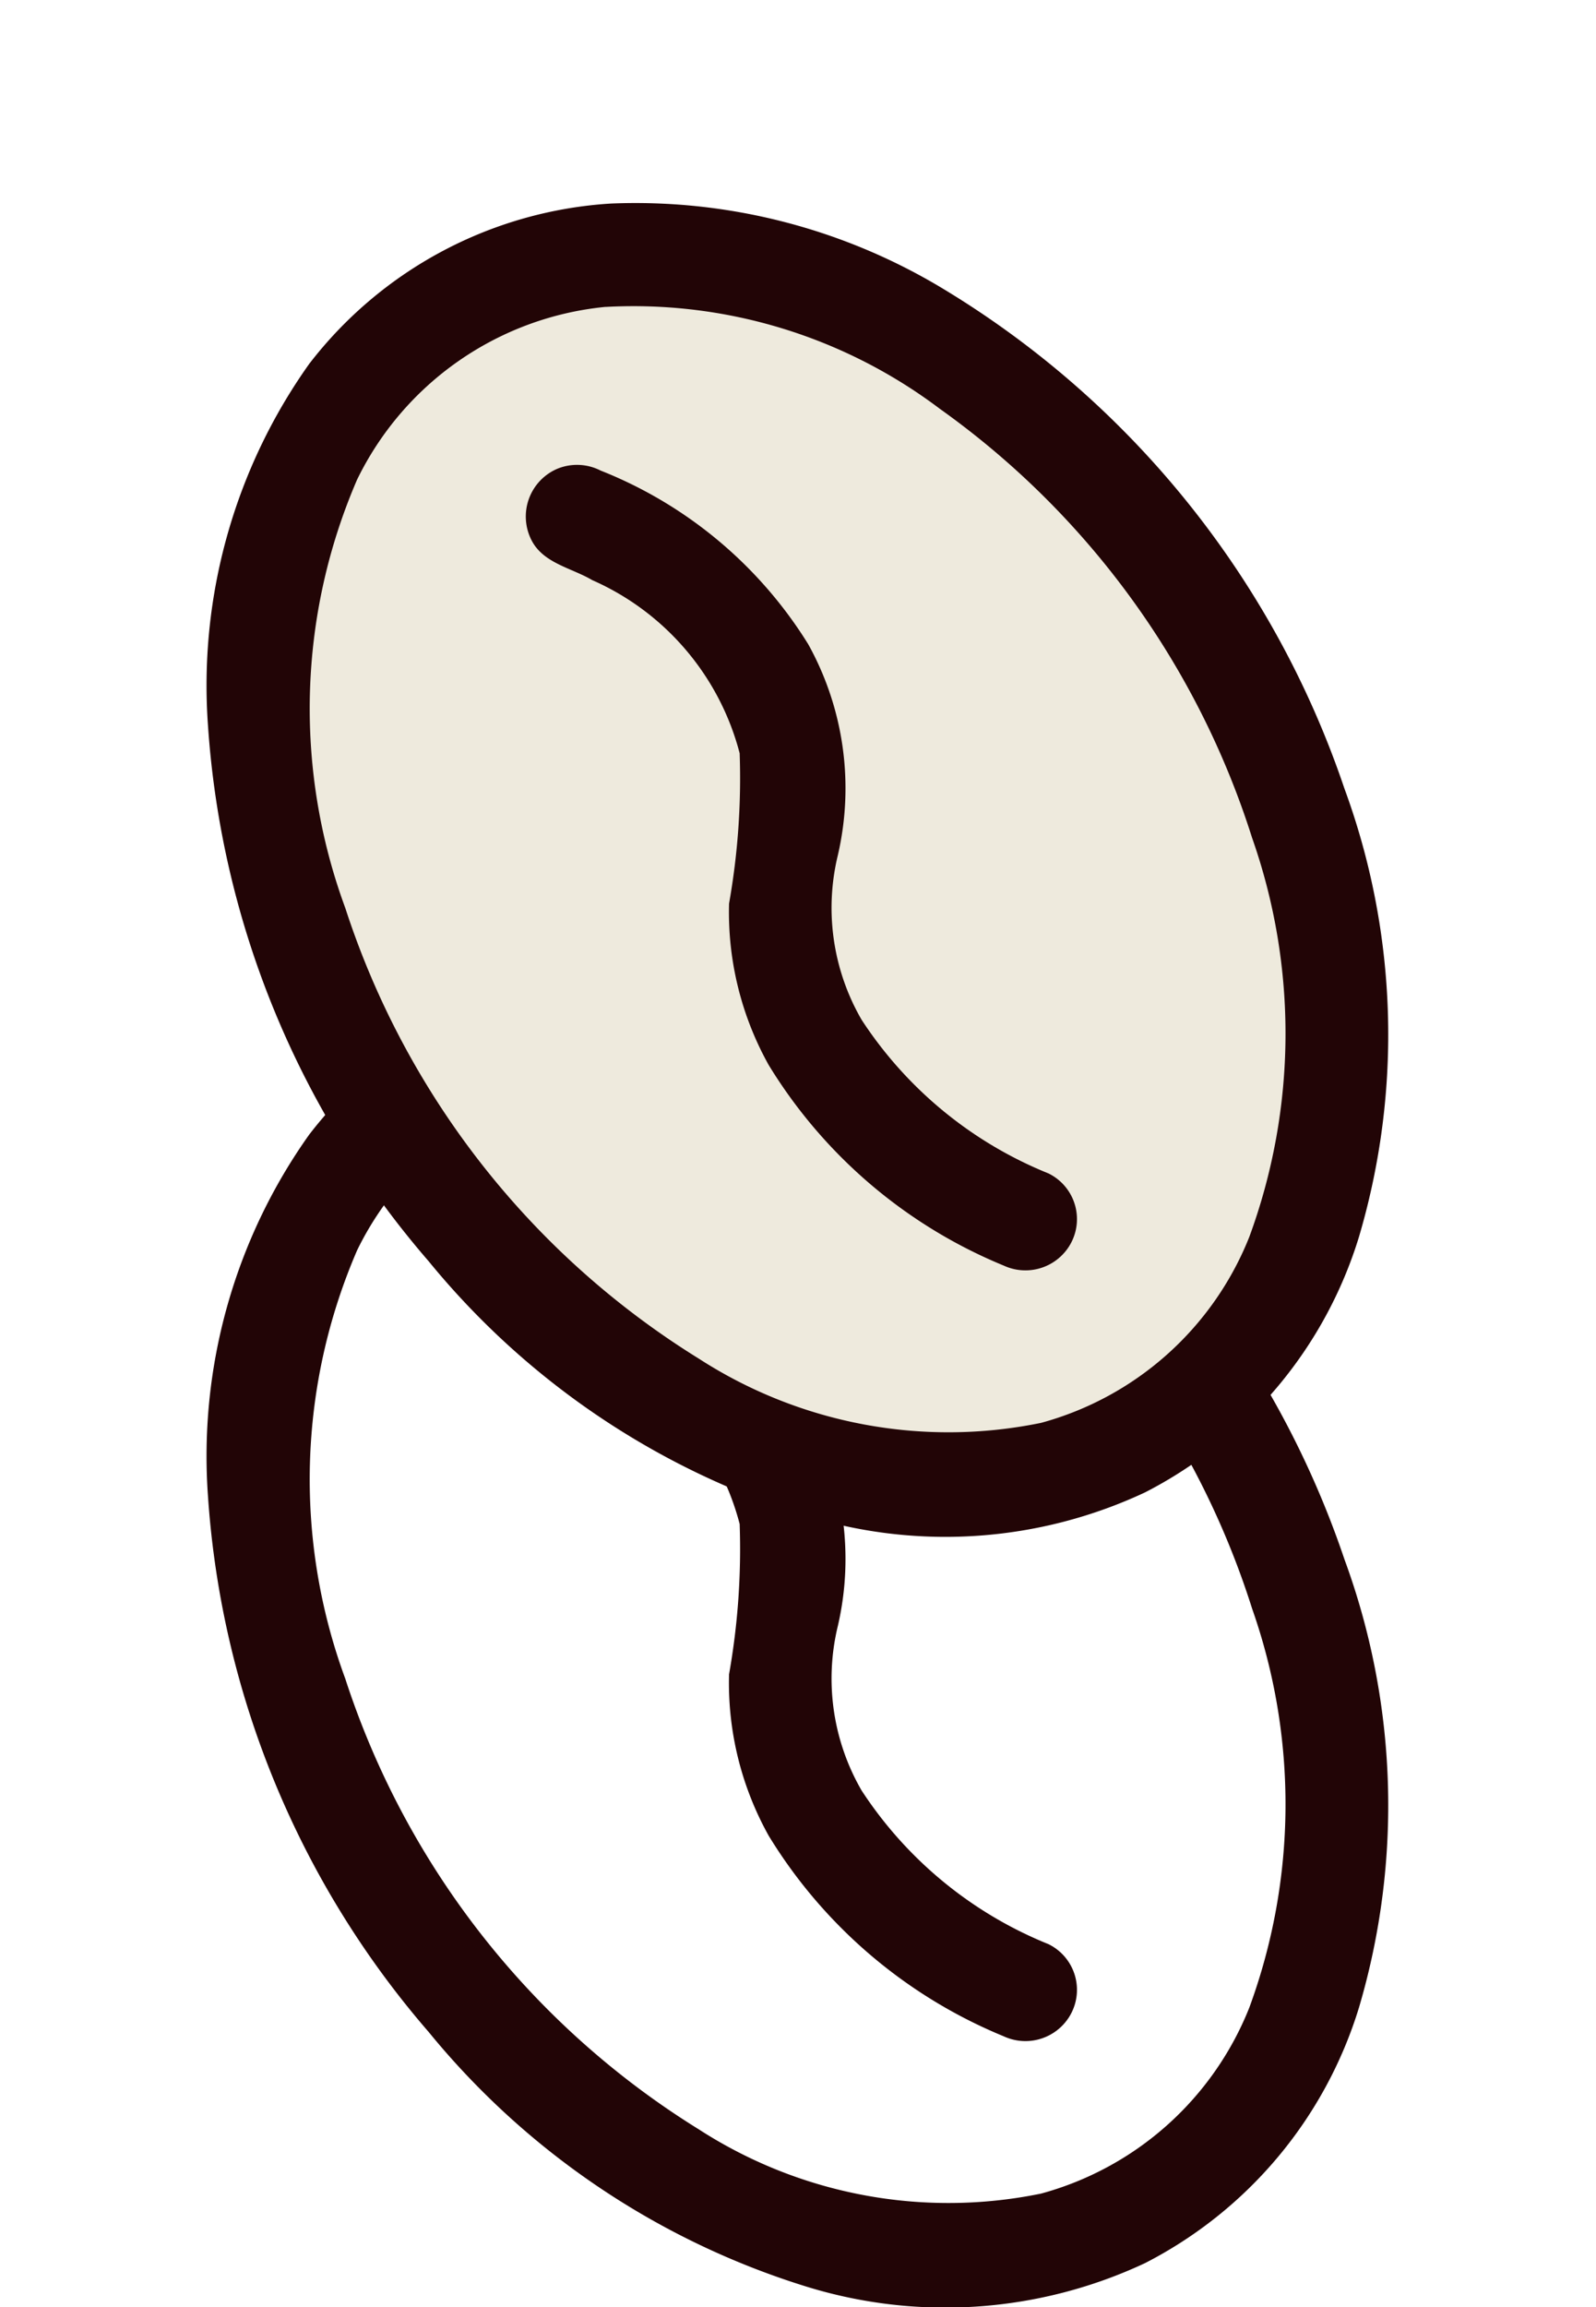 <svg xmlns="http://www.w3.org/2000/svg" width="26.933" height="38.913" viewBox="0 0 26.933 38.913">
  <g id="CafeGrains_double" data-name="CafeGrains double" transform="translate(3.499 3.415)">
    <g id="Groupe_116" data-name="Groupe 116" transform="translate(0 13)">
      <path id="Tracé_725" data-name="Tracé 725" d="M41.992,273.224a10.045,10.045,0,0,1,5.56,1.413,15.721,15.721,0,0,1,6.813,8.453,12.025,12.025,0,0,1,.245,7.567A7.218,7.218,0,0,1,51,294.964a7.943,7.943,0,0,1-5.7.4,13.32,13.32,0,0,1-6.389-4.3,15.381,15.381,0,0,1-3.722-9.018,9.359,9.359,0,0,1,1.706-6.116A6.962,6.962,0,0,1,41.992,273.224Zm-.094,1.743a5.228,5.228,0,0,0-4.193,2.912,9.727,9.727,0,0,0-.2,7.228,14.044,14.044,0,0,0,5.965,7.6,7.766,7.766,0,0,0,5.776,1.084,5.271,5.271,0,0,0,3.515-3.138,9.939,9.939,0,0,0,.047-6.728,14.108,14.108,0,0,0-5.268-7.237A8.584,8.584,0,0,0,41.9,274.968Z" transform="translate(-35.177 -273.206)" fill="#220506"/>
    </g>
    <path id="Tracé_726" data-name="Tracé 726" d="M92.708,320.245a.873.873,0,0,1,.735.028,7.269,7.269,0,0,1,3.505,2.931,5.007,5.007,0,0,1,.5,3.553,3.767,3.767,0,0,0,.4,2.78A6.807,6.807,0,0,0,101,332.128a.858.858,0,0,1,.292,1.31.872.872,0,0,1-1.046.245A8.379,8.379,0,0,1,96.28,330.3a5.285,5.285,0,0,1-.669-2.723,12.086,12.086,0,0,0,.179-2.535,4.405,4.405,0,0,0-2.488-2.921c-.349-.207-.829-.283-1.027-.678A.876.876,0,0,1,92.708,320.245Z" transform="translate(-86.807 -302.751)" fill="#220506"/>
    <g id="Groupe_116-2" data-name="Groupe 116" transform="translate(0 0)">
      <ellipse id="Ellipse_56" data-name="Ellipse 56" cx="8.5" cy="12" rx="8.5" ry="12" transform="translate(-3.499 5.341) rotate(-31)" fill="#eeeadd"/>
      <path id="Tracé_725-2" data-name="Tracé 725" d="M41.992,273.224a10.045,10.045,0,0,1,5.56,1.413,15.721,15.721,0,0,1,6.813,8.453,12.025,12.025,0,0,1,.245,7.567A7.218,7.218,0,0,1,51,294.964a7.943,7.943,0,0,1-5.7.4,13.32,13.32,0,0,1-6.389-4.3,15.381,15.381,0,0,1-3.722-9.018,9.359,9.359,0,0,1,1.706-6.116A6.962,6.962,0,0,1,41.992,273.224Zm-.094,1.743a5.228,5.228,0,0,0-4.193,2.912,9.727,9.727,0,0,0-.2,7.228,14.044,14.044,0,0,0,5.965,7.6,7.766,7.766,0,0,0,5.776,1.084,5.271,5.271,0,0,0,3.515-3.138,9.939,9.939,0,0,0,.047-6.728,14.108,14.108,0,0,0-5.268-7.237A8.584,8.584,0,0,0,41.9,274.968Z" transform="translate(-35.177 -273.206)" fill="#220506"/>
    </g>
    <path id="Tracé_726-2" data-name="Tracé 726" d="M92.708,320.245a.873.873,0,0,1,.735.028,7.269,7.269,0,0,1,3.505,2.931,5.007,5.007,0,0,1,.5,3.553,3.767,3.767,0,0,0,.4,2.78A6.807,6.807,0,0,0,101,332.128a.858.858,0,0,1,.292,1.31.872.872,0,0,1-1.046.245A8.379,8.379,0,0,1,96.28,330.3a5.285,5.285,0,0,1-.669-2.723,12.086,12.086,0,0,0,.179-2.535,4.405,4.405,0,0,0-2.488-2.921c-.349-.207-.829-.283-1.027-.678A.876.876,0,0,1,92.708,320.245Z" transform="translate(-86.807 -315.751)" fill="#220506"/>
  </g>
</svg>
